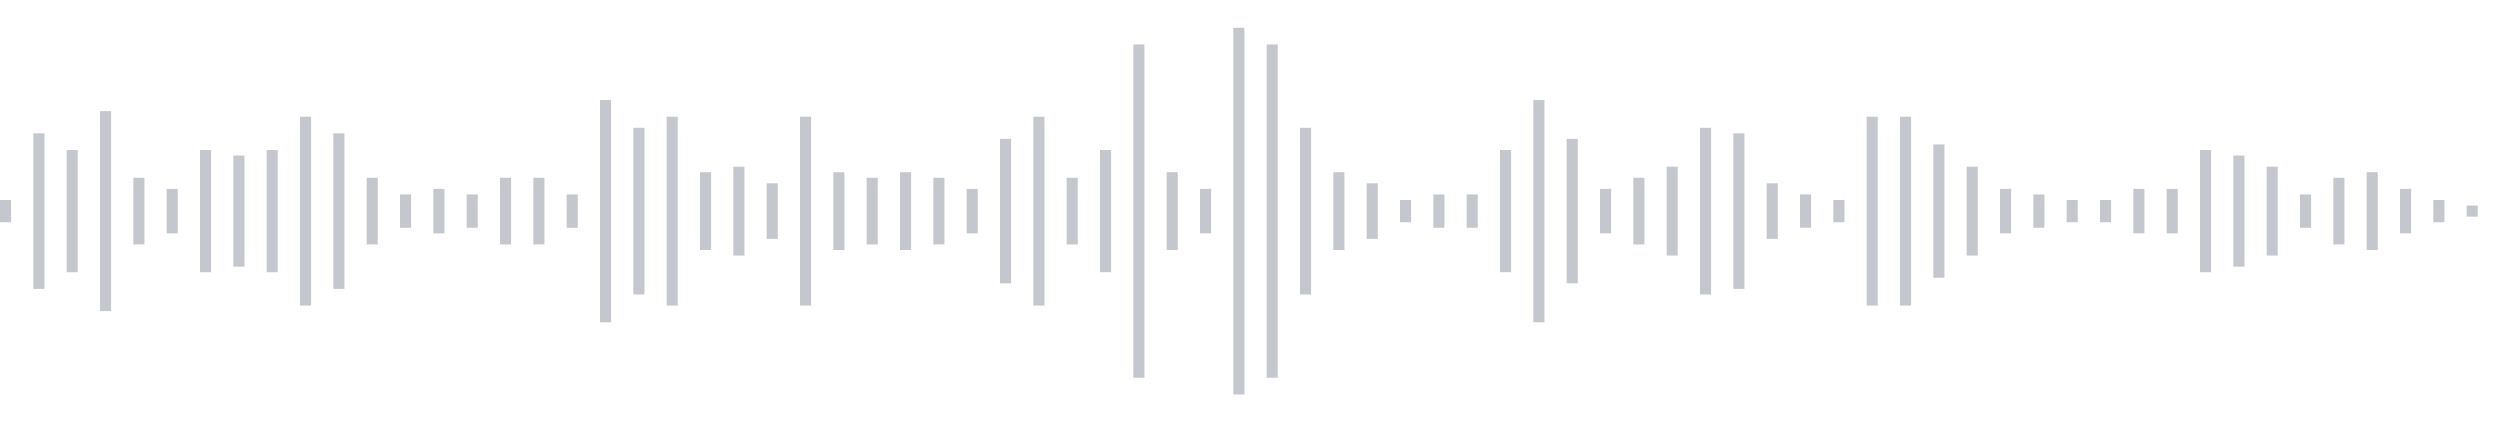 <svg xmlns="http://www.w3.org/2000/svg" xmlns:xlink="http://www.w3/org/1999/xlink" viewBox="0 0 225 38" preserveAspectRatio="none" width="100%" height="100%" fill="#C4C8CE"><g id="waveform-93264e67-1cc3-4b93-a10c-c8f6f1343911"><rect x="0" y="18.0" width="1" height="2"/><rect x="3" y="12.0" width="1" height="14"/><rect x="6" y="13.5" width="1" height="11"/><rect x="9" y="10.0" width="1" height="18"/><rect x="12" y="16.0" width="1" height="6"/><rect x="15" y="17.0" width="1" height="4"/><rect x="18" y="13.5" width="1" height="11"/><rect x="21" y="14.0" width="1" height="10"/><rect x="24" y="13.5" width="1" height="11"/><rect x="27" y="10.5" width="1" height="17"/><rect x="30" y="12.0" width="1" height="14"/><rect x="33" y="16.0" width="1" height="6"/><rect x="36" y="17.5" width="1" height="3"/><rect x="39" y="17.0" width="1" height="4"/><rect x="42" y="17.5" width="1" height="3"/><rect x="45" y="16.0" width="1" height="6"/><rect x="48" y="16.0" width="1" height="6"/><rect x="51" y="17.5" width="1" height="3"/><rect x="54" y="9.0" width="1" height="20"/><rect x="57" y="11.5" width="1" height="15"/><rect x="60" y="10.5" width="1" height="17"/><rect x="63" y="15.5" width="1" height="7"/><rect x="66" y="15.0" width="1" height="8"/><rect x="69" y="16.5" width="1" height="5"/><rect x="72" y="10.5" width="1" height="17"/><rect x="75" y="15.5" width="1" height="7"/><rect x="78" y="16.0" width="1" height="6"/><rect x="81" y="15.5" width="1" height="7"/><rect x="84" y="16.0" width="1" height="6"/><rect x="87" y="17.0" width="1" height="4"/><rect x="90" y="12.5" width="1" height="13"/><rect x="93" y="10.5" width="1" height="17"/><rect x="96" y="16.0" width="1" height="6"/><rect x="99" y="13.5" width="1" height="11"/><rect x="102" y="4.0" width="1" height="30"/><rect x="105" y="15.5" width="1" height="7"/><rect x="108" y="17.0" width="1" height="4"/><rect x="111" y="2.5" width="1" height="33"/><rect x="114" y="4.0" width="1" height="30"/><rect x="117" y="11.5" width="1" height="15"/><rect x="120" y="15.5" width="1" height="7"/><rect x="123" y="16.5" width="1" height="5"/><rect x="126" y="18.0" width="1" height="2"/><rect x="129" y="17.5" width="1" height="3"/><rect x="132" y="17.5" width="1" height="3"/><rect x="135" y="13.5" width="1" height="11"/><rect x="138" y="9.0" width="1" height="20"/><rect x="141" y="12.5" width="1" height="13"/><rect x="144" y="17.0" width="1" height="4"/><rect x="147" y="16.0" width="1" height="6"/><rect x="150" y="15.0" width="1" height="8"/><rect x="153" y="11.5" width="1" height="15"/><rect x="156" y="12.0" width="1" height="14"/><rect x="159" y="16.5" width="1" height="5"/><rect x="162" y="17.5" width="1" height="3"/><rect x="165" y="18.0" width="1" height="2"/><rect x="168" y="10.5" width="1" height="17"/><rect x="171" y="10.5" width="1" height="17"/><rect x="174" y="13.0" width="1" height="12"/><rect x="177" y="15.0" width="1" height="8"/><rect x="180" y="17.0" width="1" height="4"/><rect x="183" y="17.5" width="1" height="3"/><rect x="186" y="18.0" width="1" height="2"/><rect x="189" y="18.0" width="1" height="2"/><rect x="192" y="17.0" width="1" height="4"/><rect x="195" y="17.0" width="1" height="4"/><rect x="198" y="13.5" width="1" height="11"/><rect x="201" y="14.0" width="1" height="10"/><rect x="204" y="15.0" width="1" height="8"/><rect x="207" y="17.5" width="1" height="3"/><rect x="210" y="16.0" width="1" height="6"/><rect x="213" y="15.5" width="1" height="7"/><rect x="216" y="17.0" width="1" height="4"/><rect x="219" y="18.0" width="1" height="2"/><rect x="222" y="18.5" width="1" height="1"/></g></svg>
